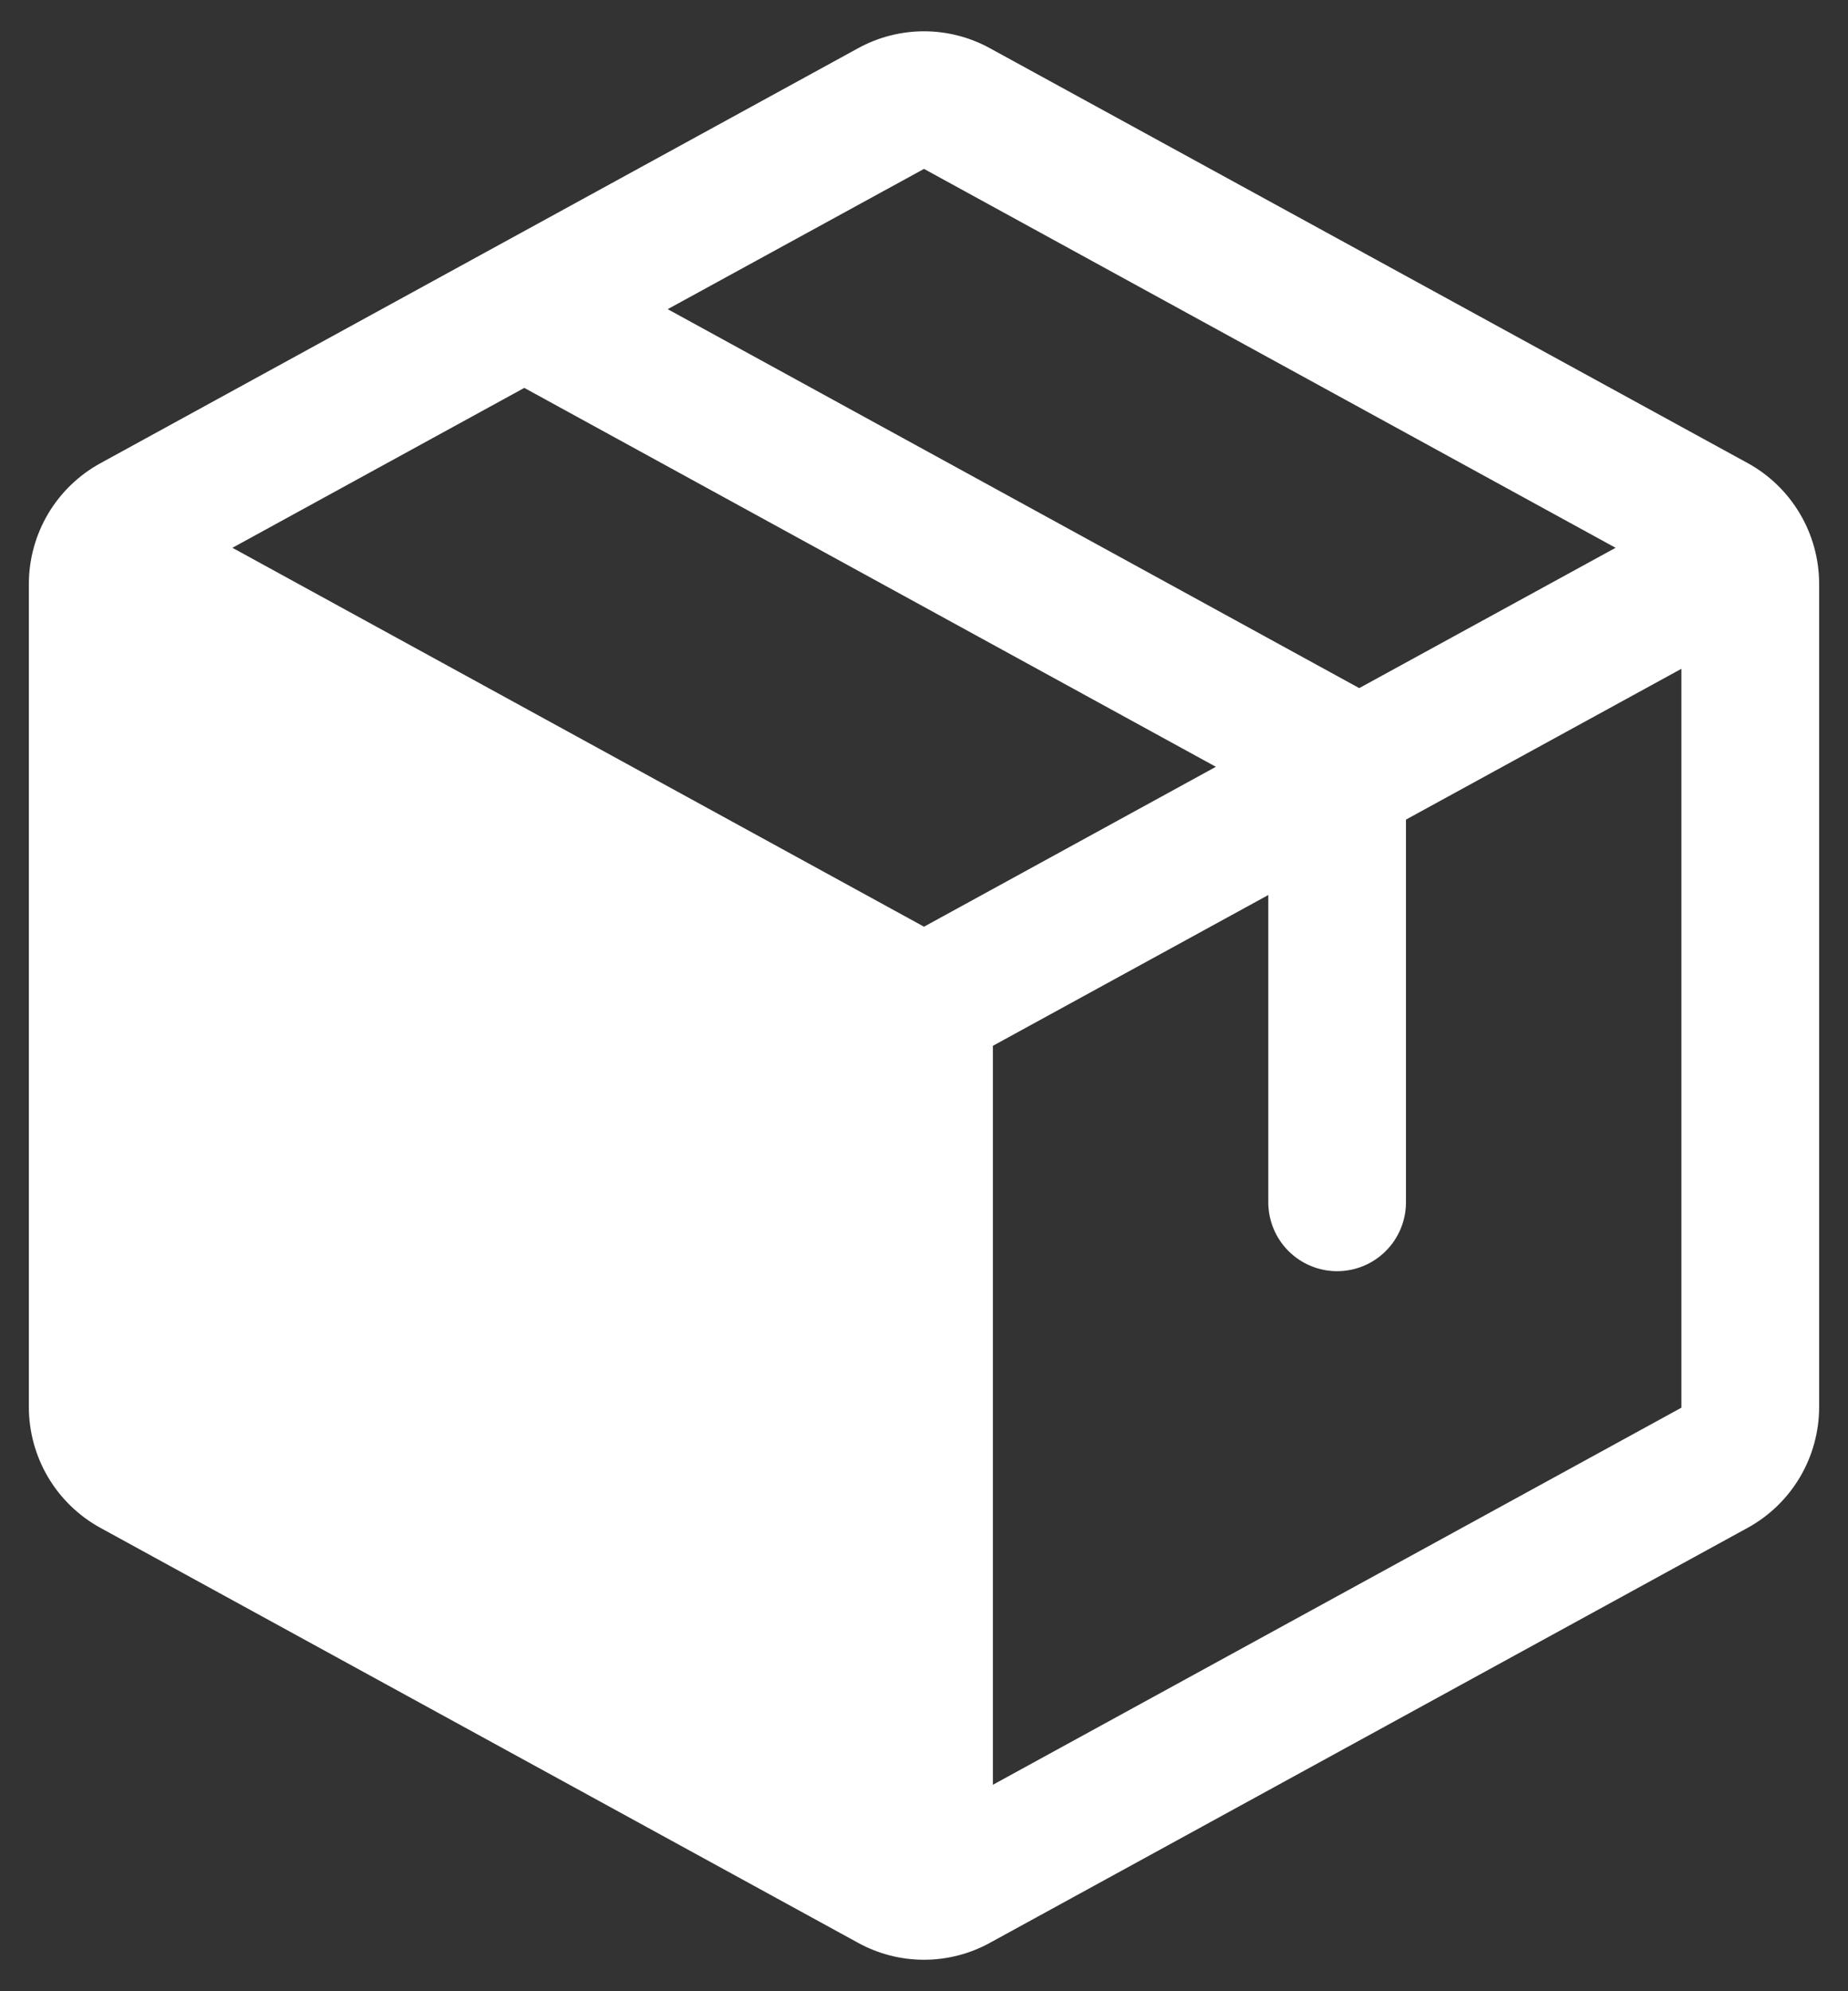 <svg width="52" height="56" viewBox="0 0 52 56" fill="none" xmlns="http://www.w3.org/2000/svg">
    <rect x="0" y="0" width="52" height="56" fill="#333333" stroke="none"/>
    <path d="M49.172 13.021L27.86 1.359C27.291 1.045 26.651 0.88 26 0.88C25.349 0.88 24.709 1.045 24.14 1.359L2.828 13.026C2.219 13.359 1.711 13.849 1.356 14.445C1.002 15.042 0.814 15.722 0.812 16.416V39.579C0.814 40.273 1.002 40.953 1.356 41.55C1.711 42.146 2.219 42.637 2.828 42.97L24.14 54.636C24.709 54.95 25.349 55.115 26 55.115C26.651 55.115 27.291 54.95 27.86 54.636L49.172 42.97C49.781 42.637 50.289 42.146 50.644 41.55C50.998 40.953 51.186 40.273 51.188 39.579V16.419C51.187 15.724 51 15.041 50.645 14.444C50.291 13.846 49.782 13.354 49.172 13.021ZM26 4.75L45.46 15.406L38.247 19.352L18.788 8.695L26 4.75ZM26 26.062L6.54 15.406L14.753 10.909L34.213 21.565L26 26.062ZM47.312 39.589L27.938 50.194V29.412L35.688 25.171V33.812C35.688 34.326 35.892 34.819 36.255 35.182C36.618 35.546 37.111 35.75 37.625 35.75C38.139 35.75 38.632 35.546 38.995 35.182C39.358 34.819 39.562 34.326 39.562 33.812V23.05L47.312 18.809V39.579V39.589Z" fill="white"/>
</svg>
    